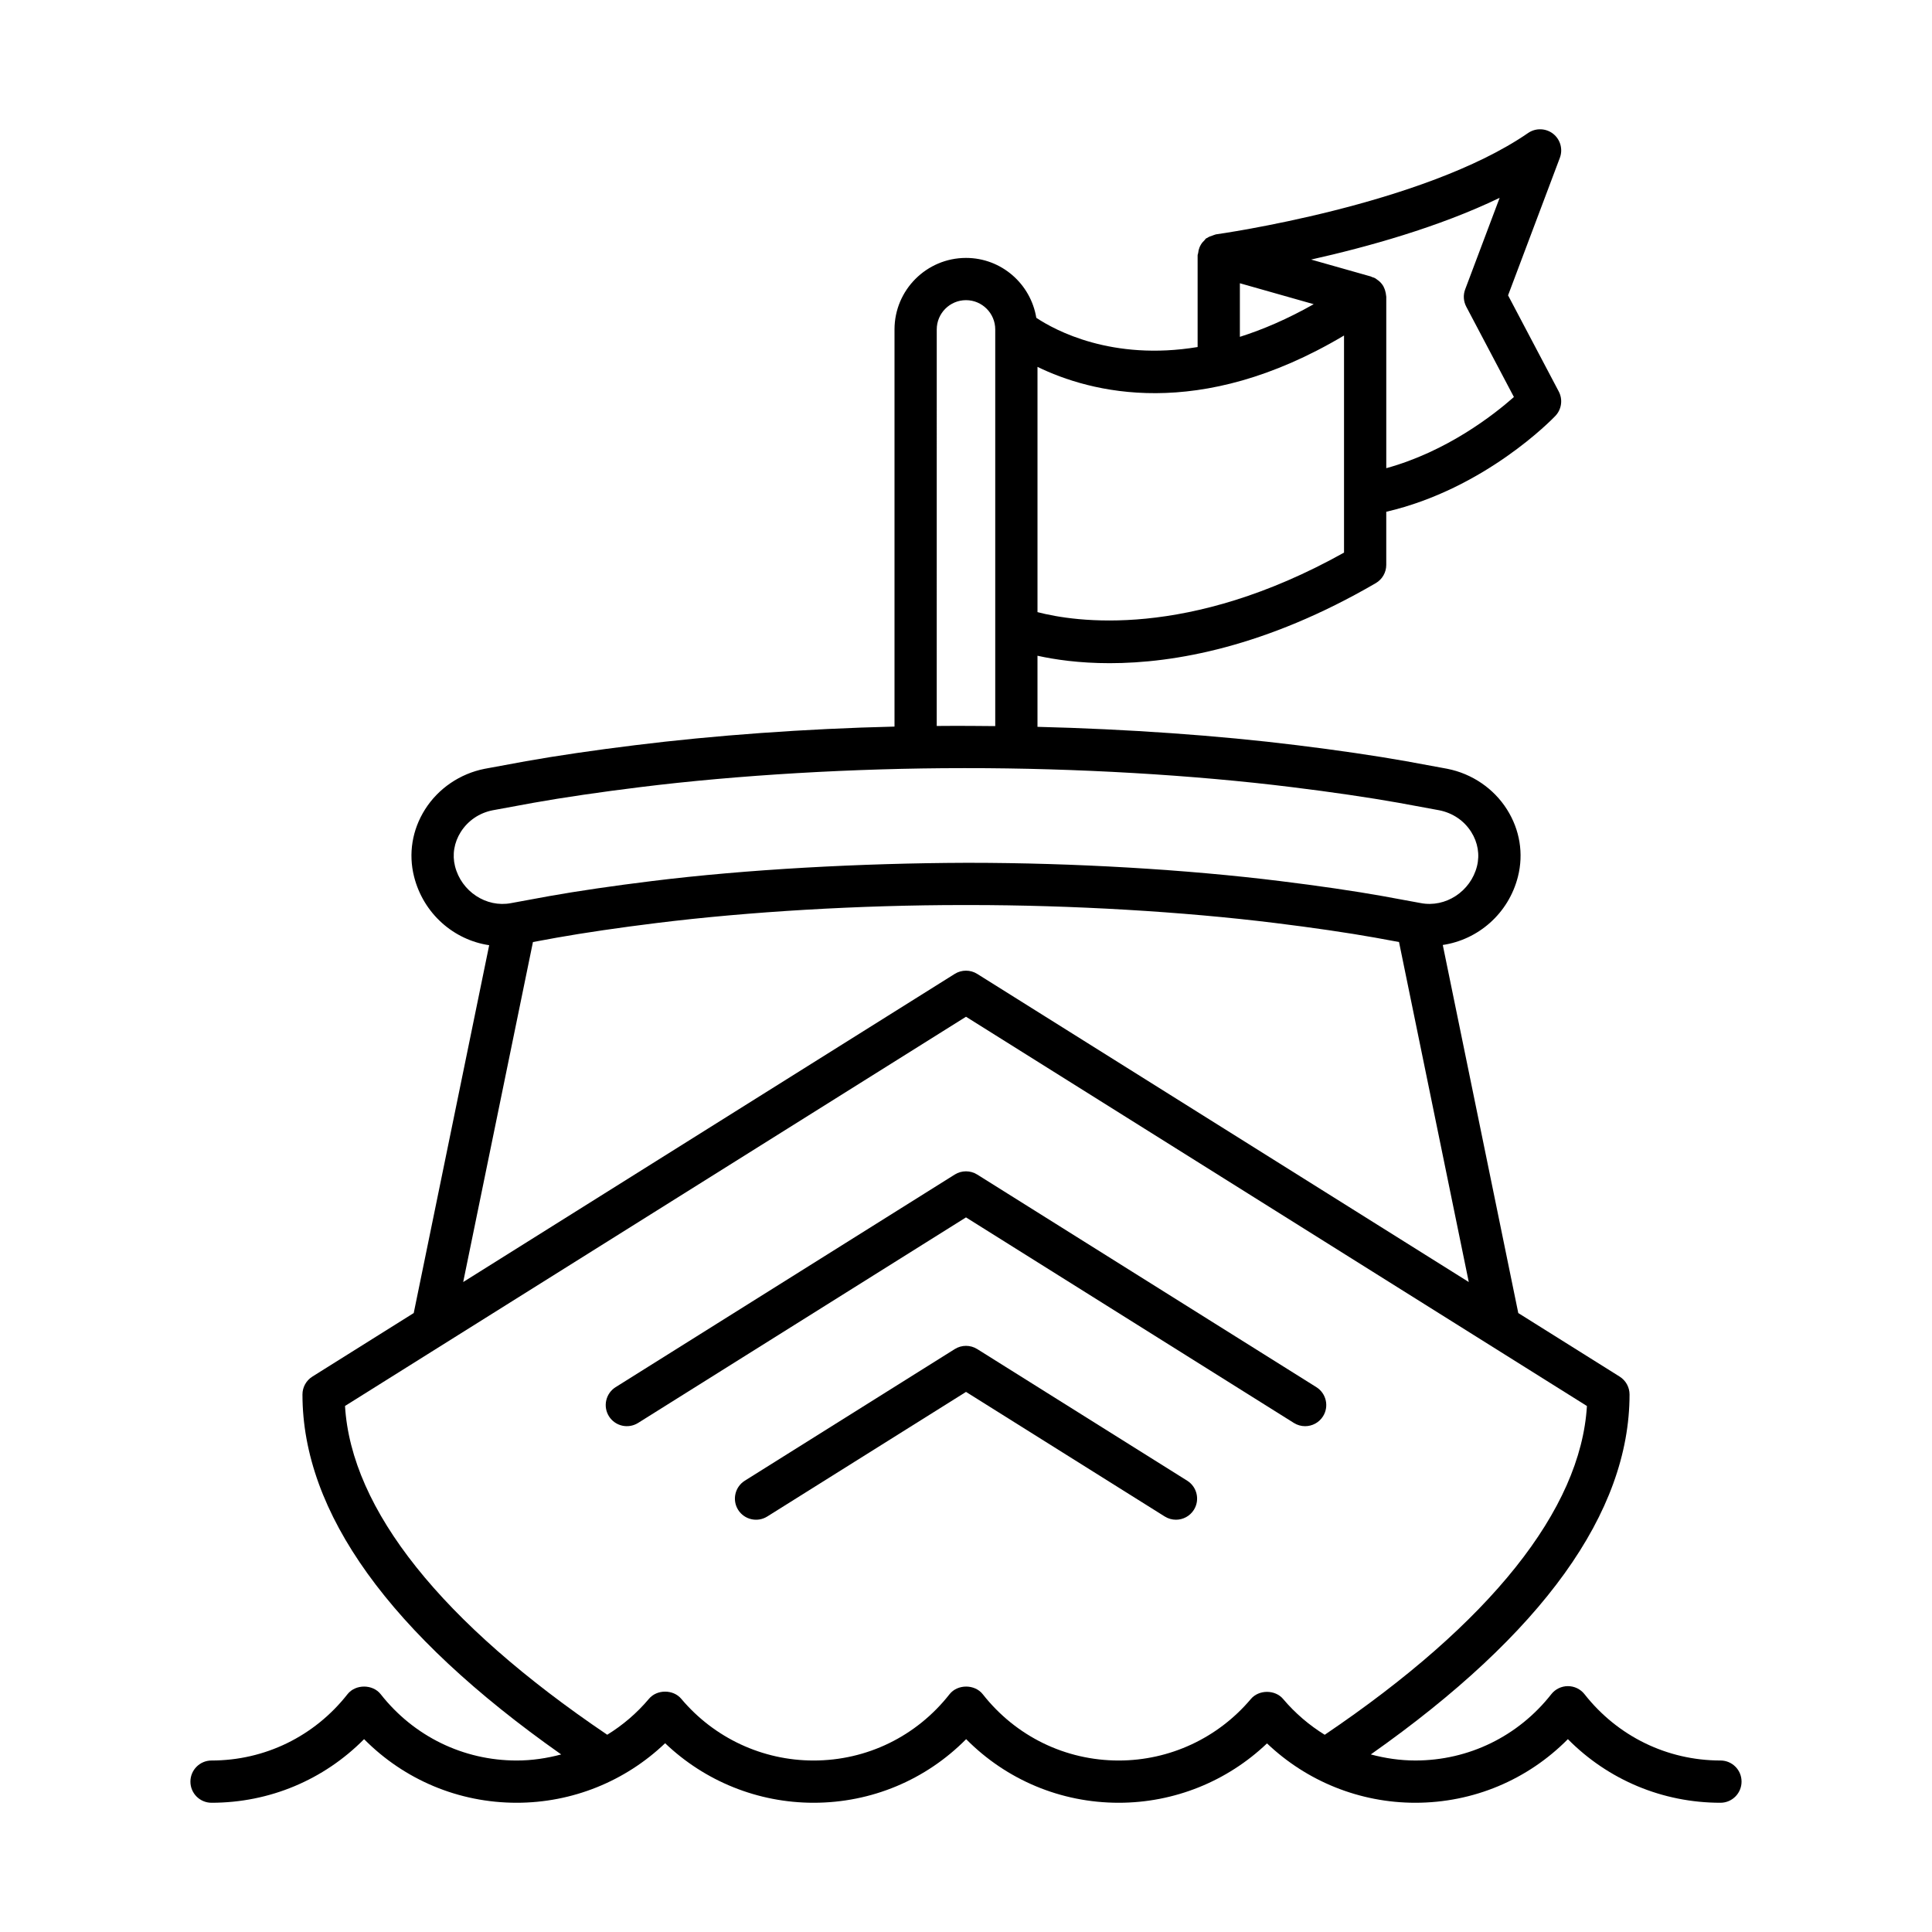 <?xml version="1.0" encoding="UTF-8"?>
<!-- Uploaded to: SVG Repo, www.svgrepo.com, Generator: SVG Repo Mixer Tools -->
<svg fill="#000000" width="800px" height="800px" version="1.1" viewBox="144 144 512 512" xmlns="http://www.w3.org/2000/svg">
 <g>
  <path d="m599.94 610.55c-14.125 0-27.25-6.402-36.027-17.57-1.059-1.352-2.684-2.137-4.402-2.137-1.715 0-3.34 0.789-4.402 2.137-8.773 11.168-21.91 17.57-36.031 17.57-4.035 0-7.988-0.59-11.801-1.609 45.5-32.027 68.57-64.086 68.57-95.383 0-1.93-0.988-3.719-2.625-4.746l-26.863-16.84-20.008-97.543c9.328-1.383 17.426-8.273 19.918-18.109 1.543-6.09 0.508-12.422-2.91-17.82-3.504-5.543-9.262-9.469-15.789-10.758-0.023-0.004-0.051-0.012-0.07-0.016l-10.879-2c-8.074-1.438-18.348-2.945-28.926-4.242-20.828-2.59-45.07-4.277-68.75-4.867v-18.84c4.562 1.012 11.008 1.973 19.113 1.973 17.062 0 41.387-4.254 70.535-21.211 1.723-1 2.781-2.844 2.781-4.84v-14.074c26.188-6.086 44.031-24.574 44.816-25.406 1.656-1.738 2.016-4.34 0.898-6.469l-13.434-25.48 13.723-36.441c0.863-2.289 0.137-4.875-1.789-6.387-1.93-1.496-4.621-1.578-6.625-0.195-27.777 19.156-82.191 26.793-82.738 26.863-0.055 0.008-0.098 0.043-0.152 0.051-0.23 0.039-0.426 0.16-0.648 0.227-0.562 0.168-1.098 0.367-1.566 0.691-0.078 0.055-0.18 0.055-0.258 0.113-0.16 0.121-0.227 0.312-0.371 0.449-0.379 0.355-0.707 0.73-0.973 1.176-0.16 0.266-0.285 0.52-0.398 0.809-0.184 0.461-0.281 0.934-0.336 1.438-0.023 0.207-0.141 0.387-0.141 0.598v24.305c-22.719 3.754-37.809-4.453-42.75-7.746-1.477-8.984-9.238-15.871-18.629-15.871-10.445 0-18.949 8.5-18.949 18.953v105.25c-23.648 0.559-47.934 2.34-68.742 4.93-10.582 1.297-20.855 2.805-28.957 4.246l-10.922 2.012c-6.527 1.289-12.285 5.215-15.789 10.758-3.418 5.402-4.449 11.73-2.91 17.82 2.492 9.852 10.57 16.797 19.906 18.168l-19.996 97.484-26.863 16.84c-1.633 1.027-2.625 2.816-2.625 4.746 0 31.301 23.066 63.359 68.57 95.387-3.816 1.02-7.766 1.609-11.805 1.609-14.121 0-27.258-6.402-36.031-17.57-2.121-2.699-6.68-2.699-8.801 0-8.773 11.168-21.898 17.57-36.027 17.57-3.094 0-5.598 2.504-5.598 5.598s2.504 5.598 5.598 5.598c15.352 0 29.762-6.074 40.426-16.859 10.672 10.785 25.082 16.859 40.43 16.859 14.754 0 28.781-5.684 39.348-15.777 10.566 10.09 24.594 15.777 39.348 15.777 15.352 0 29.762-6.074 40.426-16.859 10.672 10.785 25.082 16.859 40.43 16.859 14.727 0 28.742-5.668 39.301-15.734 10.566 10.062 24.578 15.734 39.305 15.734 15.352 0 29.762-6.074 40.43-16.859 10.664 10.785 25.074 16.859 40.426 16.859 3.094 0 5.598-2.504 5.598-5.598 0.012-3.098-2.492-5.602-5.586-5.602zm-58.516-414.13-9.137 24.262c-0.57 1.496-0.461 3.164 0.285 4.586l12.629 23.945c-5.359 4.746-17.797 14.453-33.824 18.859v-45.418c0-0.152-0.051-0.293-0.062-0.445-0.016-0.18-0.039-0.348-0.074-0.523-0.098-0.539-0.262-1.055-0.504-1.535-0.047-0.094-0.07-0.191-0.121-0.281-0.316-0.551-0.734-1.027-1.219-1.445-0.121-0.105-0.258-0.184-0.391-0.277-0.211-0.148-0.398-0.328-0.629-0.449-0.258-0.133-0.535-0.199-0.809-0.289-0.098-0.031-0.164-0.109-0.266-0.137l-15.844-4.488c14.727-3.293 33.805-8.562 49.965-16.363zm-68.844 22.645 19.566 5.547c-6.93 3.918-13.465 6.723-19.566 8.652zm-53.633 22.16c13.906 6.773 42.77 14.574 81.234-8.309v57.531c-41.324 23.07-71.461 18.328-81.234 15.773zm-26.699-9.922c0-4.273 3.477-7.758 7.75-7.758 4.273 0 7.75 3.481 7.75 7.758v105.12c-2.316-0.023-4.641-0.055-6.926-0.055h-0.82c-2.559-0.016-5.16 0.004-7.758 0.02zm-127.66 142.28c-0.781-3.082-0.242-6.312 1.516-9.098 1.898-3 4.922-5.051 8.43-5.746l10.812-1.988c7.879-1.406 17.938-2.875 28.332-4.156 25.758-3.199 56.871-5.031 85.516-5.031h0.809c29.027-0.027 60.312 1.797 86.32 5.031 10.391 1.277 20.449 2.75 28.301 4.148l10.801 1.988c3.57 0.715 6.578 2.754 8.469 5.75 1.754 2.781 2.297 6.012 1.516 9.098-1.688 6.676-8.348 11.027-14.914 9.742l-10.086-1.852c-7.422-1.324-17.051-2.734-27.098-3.969-24.828-3.09-54.848-4.848-82.488-4.848h-0.82c-27.824 0.094-58.246 1.727-83.316 4.848-10.043 1.234-19.668 2.644-27.125 3.973l-10.137 1.863c-6.551 1.254-13.152-3.09-14.836-9.754zm20.648 20.066 6.316-1.16c7.238-1.289 16.645-2.668 26.504-3.883 24.402-3.027 53.918-4.762 81.137-4.762 0.551-0.004 1.086-0.004 1.617 0 27.207 0 56.727 1.734 81.125 4.762 9.863 1.215 19.277 2.59 26.477 3.875l6.344 1.164 18.484 90.105-130.27-81.66c-1.816-1.137-4.133-1.137-5.949 0l-130.27 81.664zm198.81 200.6c-2.125-2.516-6.426-2.516-8.555 0.004-8.742 10.359-21.508 16.301-35.02 16.301-14.121 0-27.258-6.402-36.031-17.57-2.121-2.699-6.68-2.699-8.801 0-8.773 11.168-21.898 17.57-36.027 17.57-13.539 0-26.32-5.957-35.07-16.352-2.121-2.535-6.441-2.535-8.562 0-3.195 3.797-6.941 6.988-11.055 9.523-43.883-29.66-67.844-59.672-69.492-87.129l164.57-103.15 164.55 103.16c-1.648 27.461-25.605 57.469-69.488 87.129-4.094-2.531-7.828-5.703-11.02-9.48z"/>
  <path d="m492.85 511.61-89.879-56.344c-1.816-1.137-4.133-1.137-5.949 0l-89.875 56.344c-2.617 1.645-3.41 5.102-1.77 7.719 1.645 2.617 5.094 3.406 7.719 1.77l86.902-54.477 86.902 54.48c0.926 0.578 1.953 0.852 2.969 0.852 1.863 0 3.684-0.93 4.75-2.625 1.641-2.617 0.848-6.074-1.77-7.719z"/>
  <path d="m458.62 536.4-55.645-34.883c-1.816-1.137-4.133-1.137-5.949 0l-55.645 34.883c-2.617 1.645-3.41 5.102-1.77 7.719 1.641 2.617 5.102 3.41 7.719 1.77l52.672-33.02 52.672 33.02c0.926 0.578 1.953 0.852 2.969 0.852 1.863 0 3.684-0.93 4.75-2.625 1.637-2.613 0.844-6.07-1.773-7.715z"/>
 </g>
</svg>